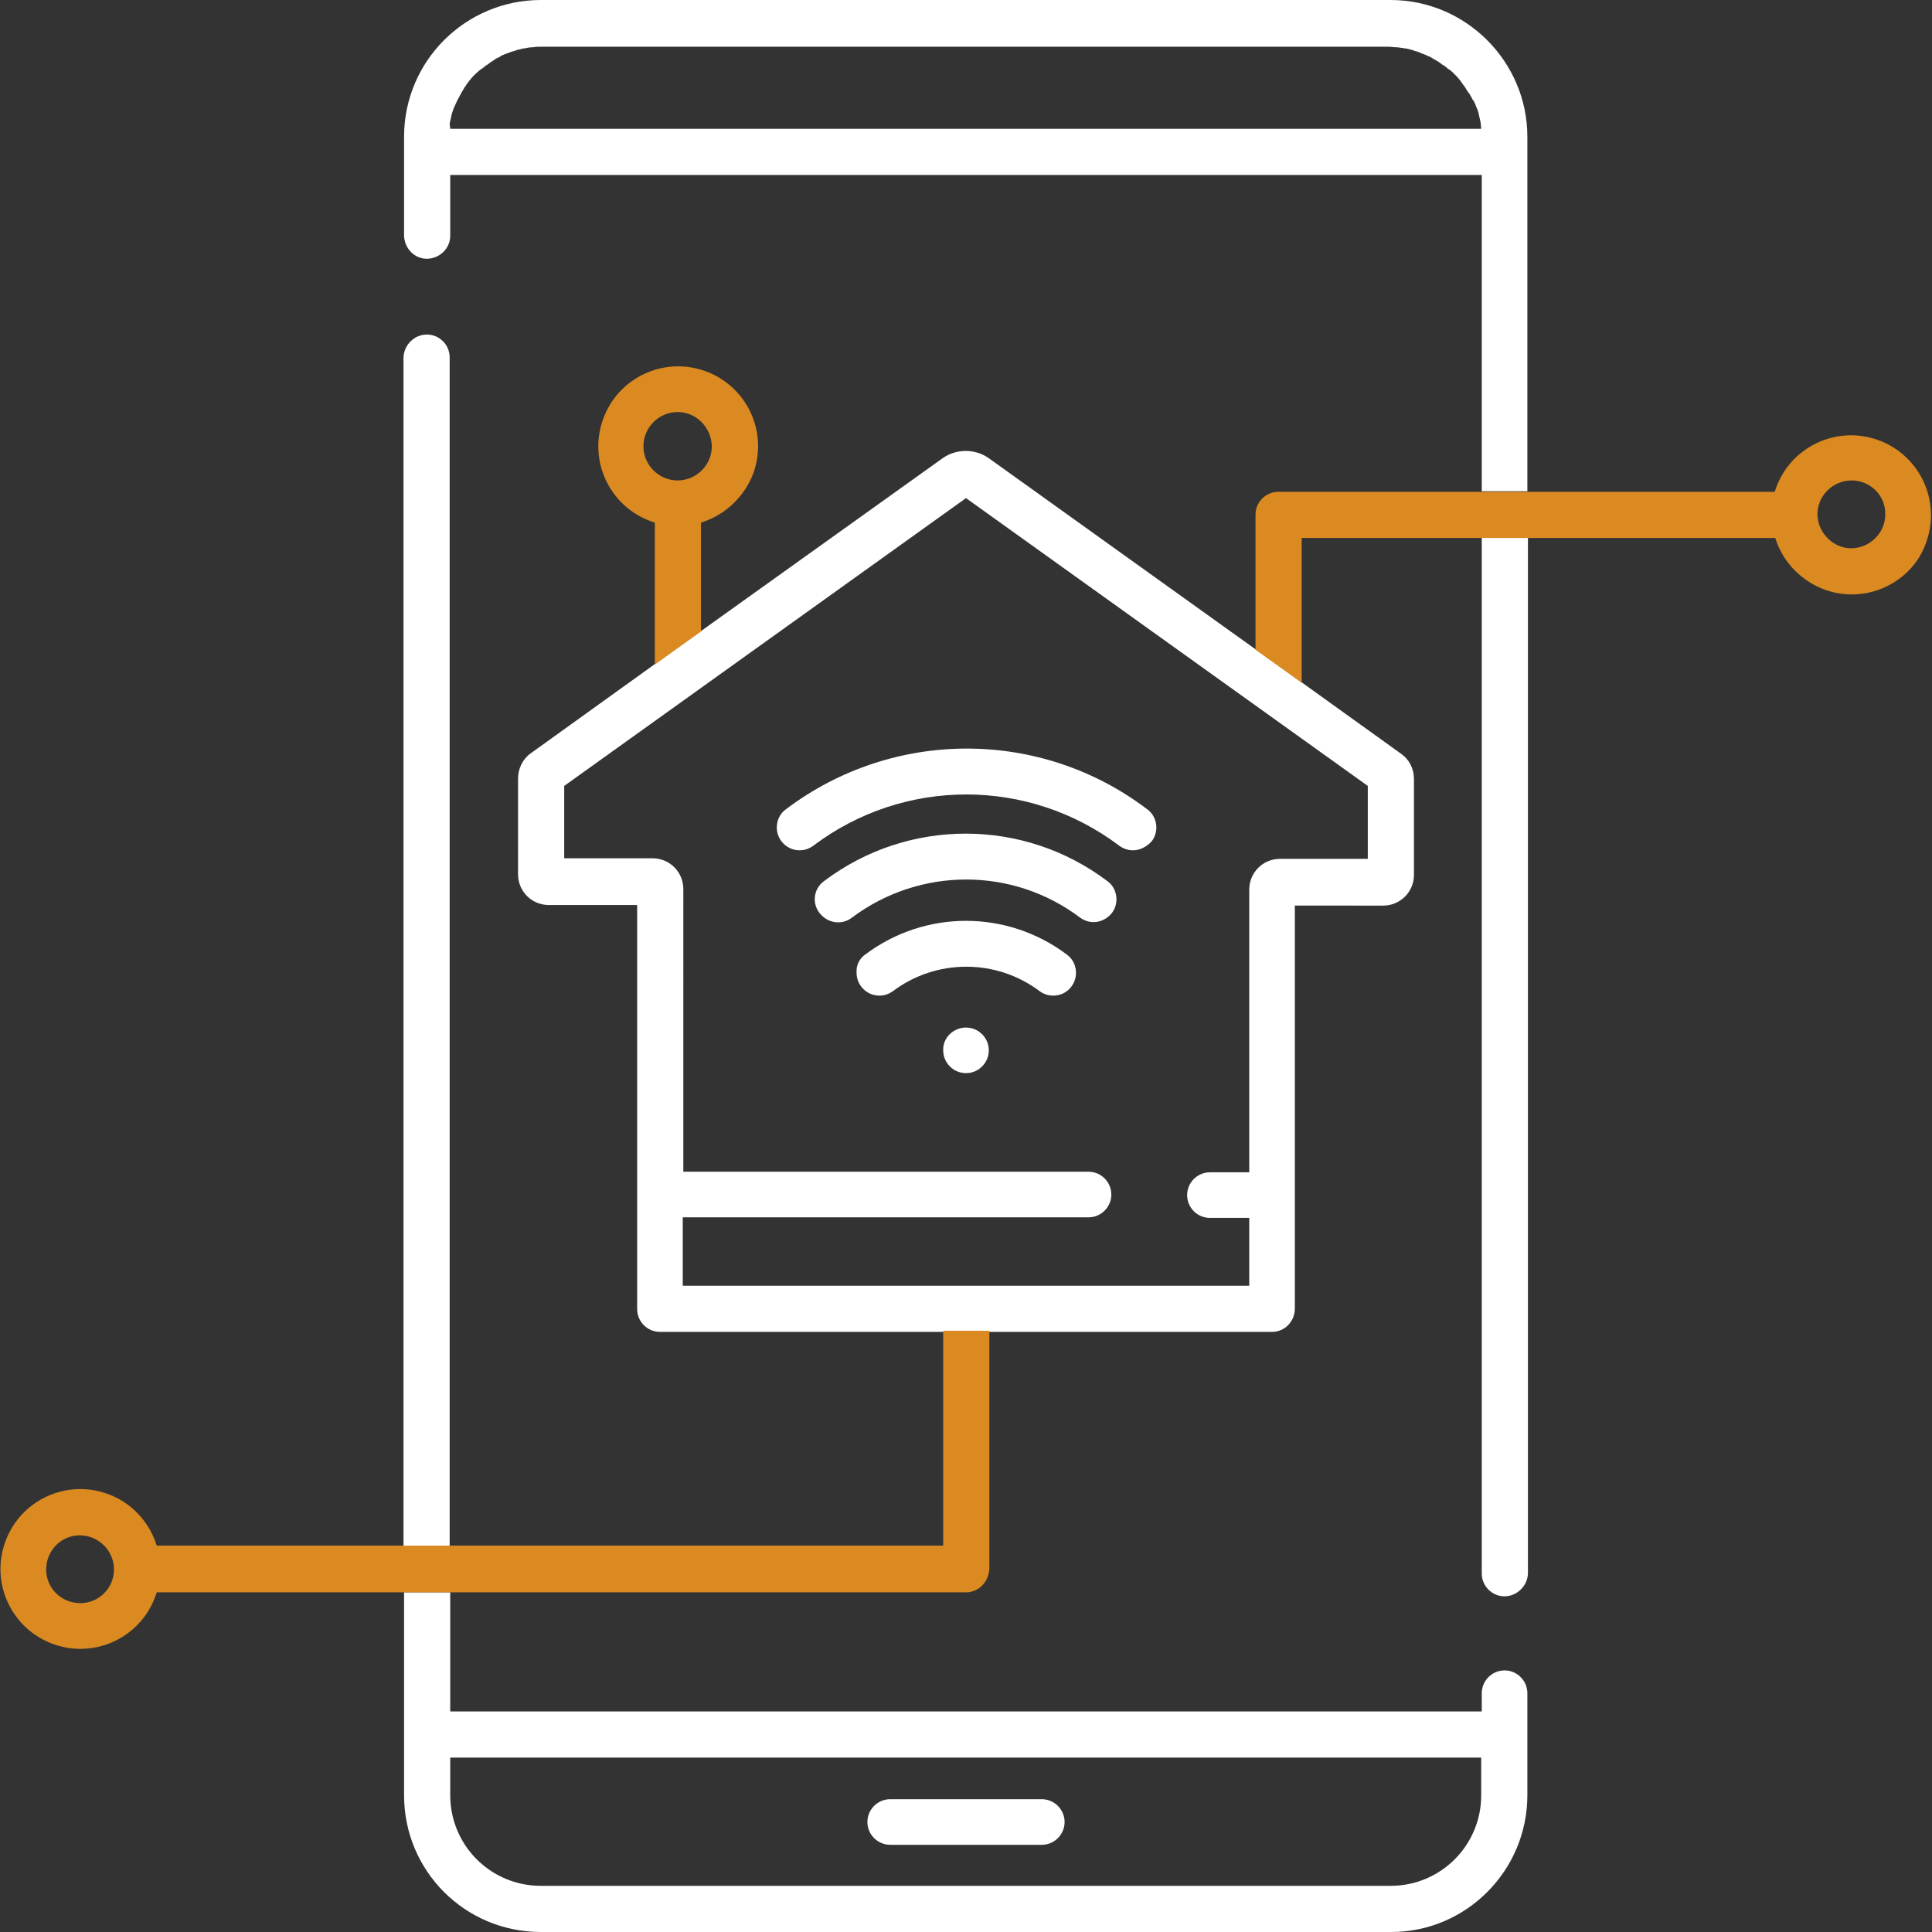 <?xml version="1.0" encoding="utf-8"?>
<!-- Generator: Adobe Illustrator 19.0.0, SVG Export Plug-In . SVG Version: 6.00 Build 0)  -->
<svg version="1.1" id="ico-prodej-1" xmlns="http://www.w3.org/2000/svg" xmlns:xlink="http://www.w3.org/1999/xlink" x="0px"
	 y="0px" viewBox="-128 251.4 339 339" style="enable-background:new -128 251.4 339 339;" xml:space="preserve">
<rect x="-128" y="251.4" width="339" height="339" fill="#333333" stroke="none"/>
<style type="text/css">
	.st0{fill:#FFFFFF;}
	.st1{fill:#DB8A21;}
</style>
<g>
	<path class="st0" d="M116.1,590.4H-33.1c-13.3,0-24-10.7-24-24v-35.6h8.1v20.9h181v-3.2c0-2.2,1.8-4,4-4s4,1.8,4,4v17.9
		C140,579.6,129.3,590.4,116.1,590.4z M132,559.8H-49v6.6c0,8.8,7.1,15.9,15.9,15.9h149.1c8.8,0,15.9-7.1,15.9-15.9V559.8z
		 M54.8,575.1H28.2c-2.2,0-4-1.8-4-4c0-2.2,1.8-4,4-4h26.6c2.2,0,4,1.8,4,4C58.8,573.3,57,575.1,54.8,575.1z M136,531.5
		c-2.2,0-4-1.8-4-4V345.7h8.1v181.7C140.1,529.6,138.2,531.5,136,531.5L136,531.5z M132,282.1H-49v10.7c0,2.2-1.9,4-4.1,4
		c-2.2,0-3.9-1.8-4-4v-17.4c0-13.3,10.8-24,24-24h149.1c13.2,0,24,10.8,24,24v62.2H132V282.1L132,282.1z M131.8,272.9L131.8,272.9
		c-0.1-0.5-0.2-0.9-0.3-1.3c0,0,0-0.1,0-0.1c-0.1-0.4-0.2-0.8-0.4-1.2l-0.1-0.2c-0.1-0.4-0.3-0.8-0.5-1.1l-0.1-0.1
		c-0.2-0.4-0.4-0.8-0.6-1.1l-0.1-0.1c-0.3-0.4-0.5-0.8-0.7-1.1l-0.1-0.1c-0.2-0.3-0.5-0.7-0.7-1c-0.3-0.4-0.6-0.7-0.9-1l-0.1-0.1
		c-0.3-0.3-0.6-0.6-0.9-0.8l-0.2-0.1c-0.3-0.3-0.6-0.5-0.9-0.7l-0.2-0.1c-0.3-0.3-0.7-0.5-1-0.7l-0.2-0.1c-0.3-0.2-0.7-0.4-1-0.6
		l-0.1,0c-0.4-0.2-0.8-0.4-1.2-0.5l-0.2-0.1c-0.4-0.2-0.8-0.3-1.2-0.4l-0.2-0.1c-0.4-0.1-0.8-0.2-1.2-0.3l-0.2,0
		c-0.4-0.1-0.8-0.1-1.3-0.2l-0.2,0c-0.4,0-0.9-0.1-1.4-0.1H-33.1c-0.5,0-0.9,0-1.4,0.1l-0.2,0c-0.4,0-0.8,0.1-1.3,0.2l-0.2,0
		c-0.4,0.1-0.8,0.2-1.2,0.3l-0.2,0.1c-0.4,0.1-0.8,0.2-1.2,0.4l-0.1,0c-0.4,0.2-0.8,0.3-1.2,0.5l-0.1,0.1c-0.3,0.2-0.7,0.3-1.1,0.6
		c0,0-0.1,0.1-0.1,0.1c-0.3,0.2-0.7,0.4-1,0.7c-0.1,0-0.1,0.1-0.2,0.1c-0.3,0.2-0.6,0.5-0.9,0.7l-0.2,0.1c-0.3,0.3-0.6,0.5-0.9,0.8
		l-0.1,0.1c-0.3,0.3-0.6,0.6-0.8,0.9l-0.1,0.1c-0.2,0.3-0.5,0.6-0.7,1l-0.1,0.1c-0.2,0.3-0.4,0.7-0.6,1l-0.1,0.2
		c-0.2,0.4-0.4,0.7-0.6,1.1l-0.1,0.2c-0.2,0.4-0.3,0.7-0.5,1.1l-0.1,0.2c-0.1,0.4-0.3,0.8-0.4,1.3l0,0.1c-0.1,0.4-0.2,0.8-0.3,1.3
		L-49,274l1.1,0h179.8L131.8,272.9z M-53.1,310.1c2.2,0,4,1.8,4,4v208.6h-8.1V314.1C-57.1,311.9-55.3,310.1-53.1,310.1L-53.1,310.1z
		 M95.2,485.1H-12.2c-2.2,0-4-1.8-4-4v-70.9h-15.5c-3,0-5.4-2.4-5.4-5.4V388c0-1.7,0.8-3.4,2.2-4.4l21.7-15.6l8.1-5.8l42.5-30.4
		c2.4-1.7,5.7-1.7,8.1,0l46.9,33.6l8.1,5.8l17.4,12.5c1.4,1,2.2,2.6,2.2,4.4v16.8c0,3-2.4,5.4-5.4,5.4H99.2V481
		C99.2,483.3,97.4,485.1,95.2,485.1z M112,402v-12.7l-70.5-50.5l-70.5,50.5V402h15.5c3,0,5.4,2.4,5.4,5.4V457H63c2.2,0,4,1.8,4,4
		c0,2.2-1.8,4-4,4H-8.2V477h99.4v-11.9h-6.9c-2.2,0-4-1.8-4-4c0-2.2,1.8-4,4-4h6.9v-49.6c0-3,2.4-5.4,5.4-5.4H112z M70.8,400.6
		c-0.9,0-1.7-0.3-2.4-0.8c-15.9-12-37.8-12-53.7,0c-0.7,0.5-1.5,0.8-2.4,0.8c-2.2,0-4-1.8-4-4c0-1.3,0.6-2.5,1.6-3.2
		c18.8-14.2,44.7-14.2,63.4,0c1.8,1.3,2.1,3.9,0.8,5.6C73.2,400,72,400.6,70.8,400.6L70.8,400.6z M16.6,406
		c14.7-11.1,35-11.1,49.7,0c1.8,1.3,2.1,3.9,0.8,5.6c-0.8,1-2,1.6-3.2,1.6c-0.9,0-1.7-0.3-2.4-0.8c-11.8-8.9-28.1-8.9-40,0
		c-1.8,1.4-4.3,1-5.7-0.8S14.8,407.3,16.6,406C16.6,406,16.6,406,16.6,406L16.6,406z M23.8,418.9c10.5-7.9,24.9-7.9,35.4,0
		c1.8,1.3,2.1,3.9,0.8,5.6c0,0,0,0,0,0c-1.3,1.8-3.9,2.1-5.6,0.8c0,0,0,0,0,0c-7.6-5.7-18.1-5.7-25.7,0c-0.7,0.5-1.5,0.8-2.4,0.8
		c-2.2,0-4-1.8-4-4C22.2,420.8,22.8,419.6,23.8,418.9L23.8,418.9z M41.5,431.7c2.2,0,4,1.8,4,4c0,2.2-1.8,4-4,4c-2.2,0-4-1.8-4-4
		C37.4,433.5,39.3,431.7,41.5,431.7L41.5,431.7z"/>
	<path id="Shape_872_copy_4" class="st1" d="M196.9,355.7c-5.9,0-11.2-3.8-13.2-9.3l-0.2-0.6h-83.1v25.4l-8.1-5.8v-23.7
		c0-2.2,1.8-4,4-4h87.1l0.2-0.6c2.6-7.3,10.6-11.1,17.9-8.5s11.1,10.6,8.5,17.9C208.2,351.9,202.9,355.7,196.9,355.7z M196.9,335.7
		c-3.3,0-6,2.7-6,5.9s2.7,6,5.9,6c3.3,0,6-2.7,6-5.9v0C202.9,338.4,200.2,335.7,196.9,335.7L196.9,335.7z M41.5,530.8h-142l-0.2,0.6
		c-2.6,7.3-10.6,11.1-17.9,8.5s-11.1-10.6-8.5-17.9c2.6-7.3,10.6-11.1,17.9-8.5c4,1.4,7.1,4.6,8.5,8.5l0.2,0.6h138v-37.7h8.1v41.7
		C45.5,529,43.7,530.8,41.5,530.8L41.5,530.8z M-114,520.8c-3.3,0-5.9,2.7-5.9,6c0,3.3,2.7,5.9,6,5.9c3.3,0,5.9-2.7,5.9-5.9
		C-108,523.5-110.7,520.8-114,520.8L-114,520.8z M-4.4,342.9l-0.6,0.2v19.1l-8.1,5.8v-24.9l-0.6-0.2c-7.3-2.6-11.1-10.6-8.5-17.9
		c2.6-7.3,10.6-11.1,17.9-8.5s11.1,10.6,8.5,17.9C2.7,338.4-0.5,341.5-4.4,342.9L-4.4,342.9z M-9.1,323.7c-3.3,0-6,2.7-6,6
		c0,3.3,2.7,6,6,6c3.3,0,6-2.7,6-6C-3.2,326.4-5.8,323.7-9.1,323.7L-9.1,323.7z"/>
</g>
</svg>
